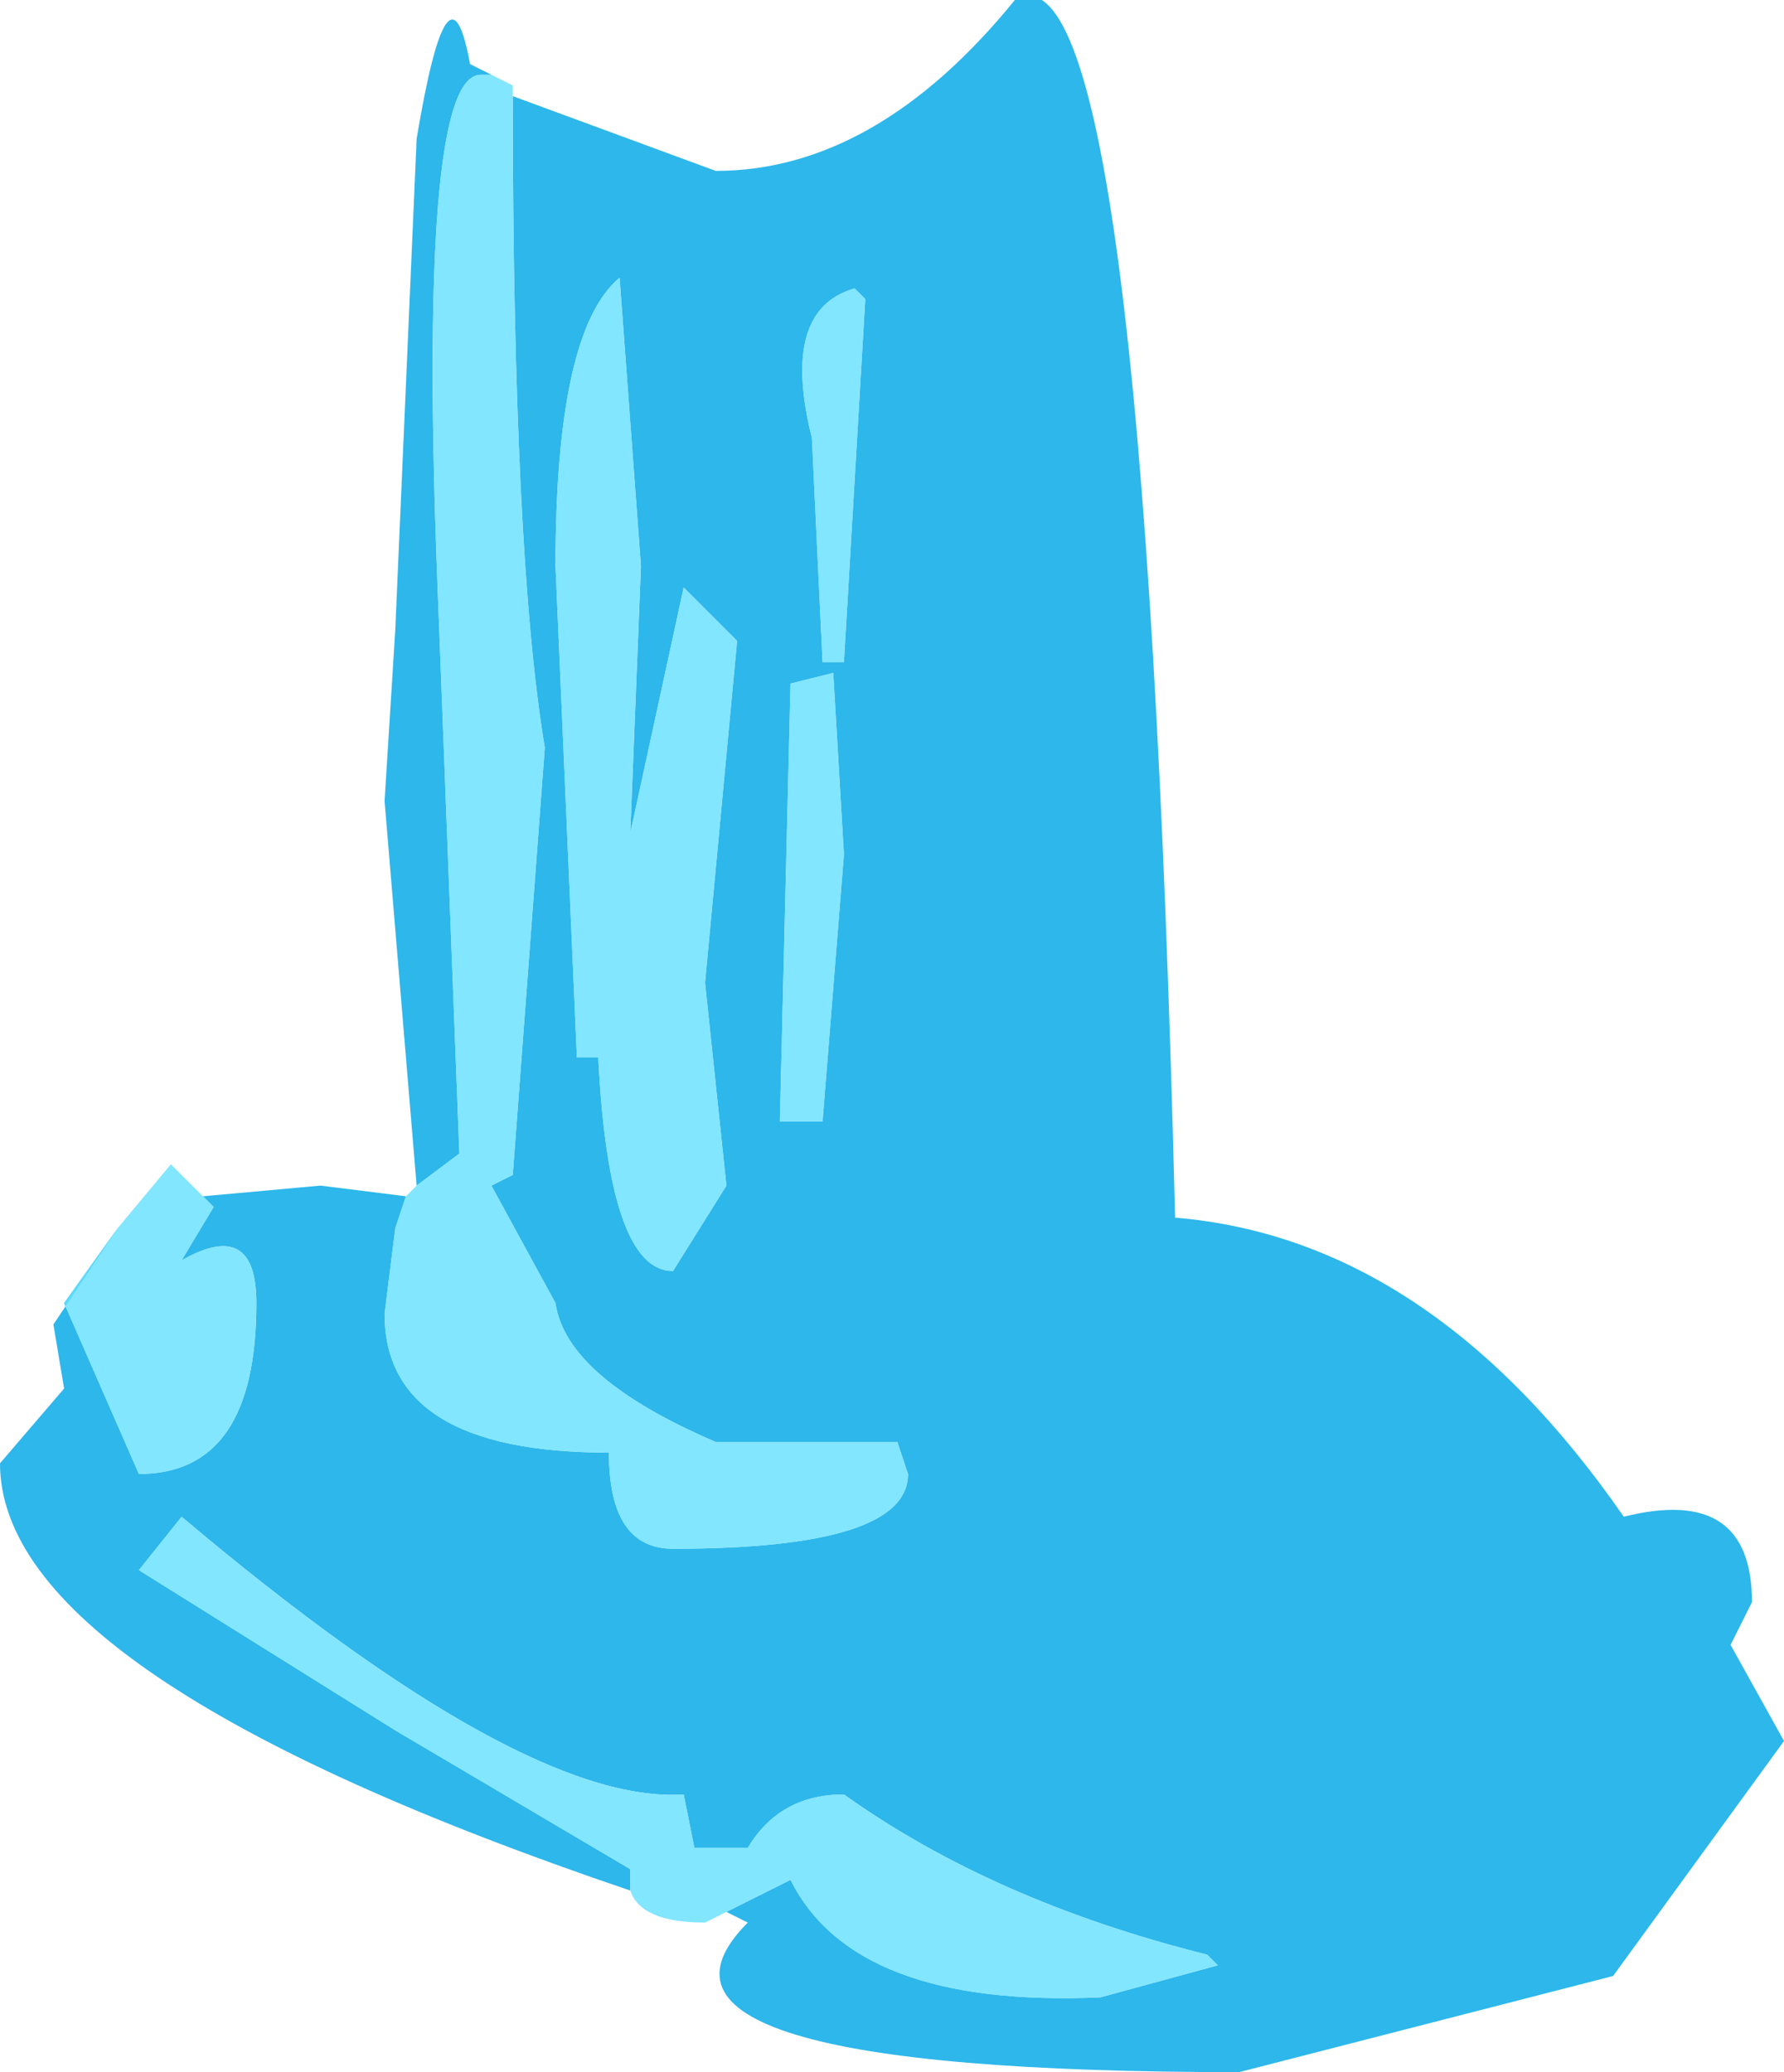 <?xml version="1.0" encoding="UTF-8" standalone="no"?>
<svg xmlns:xlink="http://www.w3.org/1999/xlink" height="9.7px" width="8.35px" xmlns="http://www.w3.org/2000/svg">
  <g transform="matrix(1.0, 0.0, 0.0, 1.0, 1.7, 0.0)">
    <path d="M0.6 0.35 L0.55 0.35 Q0.25 0.35 0.35 2.8 L0.45 5.4 0.25 5.55 0.1 3.75 0.15 2.95 0.25 0.65 Q0.4 -0.25 0.5 0.3 L0.6 0.35 M2.35 1.4 L2.3 1.35 Q1.95 1.45 2.1 2.05 L2.15 3.1 2.25 3.1 2.35 1.4 M0.2 5.6 L0.15 5.75 0.1 6.15 Q0.1 6.8 1.15 6.8 1.15 7.25 1.45 7.25 2.55 7.25 2.55 6.9 L2.5 6.75 1.65 6.75 Q0.95 6.45 0.9 6.1 L0.6 5.55 0.7 5.5 0.85 3.5 Q0.7 2.6 0.7 0.45 L1.65 0.8 Q2.4 0.8 3.05 0.0 3.65 -0.35 3.8 5.7 5.0 5.8 5.9 7.1 6.5 6.95 6.5 7.5 L6.4 7.7 6.65 8.15 6.25 8.7 5.85 9.25 4.1 9.7 Q1.1 9.7 1.8 9.0 L1.7 8.95 2.0 8.8 Q2.3 9.4 3.45 9.35 L4.0 9.2 3.95 9.15 Q2.95 8.9 2.25 8.4 1.95 8.4 1.8 8.65 L1.55 8.65 1.5 8.4 Q0.75 8.45 -0.85 7.1 L-1.05 7.35 0.15 8.1 1.25 8.75 1.25 8.85 Q-1.7 7.85 -1.7 6.85 L-1.4 6.5 -1.45 6.2 -1.15 5.75 -1.4 6.1 -1.05 6.9 Q-0.5 6.9 -0.5 6.1 -0.5 5.7 -0.85 5.9 L-0.7 5.65 -0.75 5.6 -0.2 5.55 0.2 5.6 M1.75 3.0 L1.5 2.75 1.25 3.9 1.3 2.65 1.2 1.3 Q0.9 1.55 0.9 2.65 L1.0 4.95 1.1 4.95 Q1.15 5.95 1.45 5.95 L1.7 5.55 1.6 4.6 1.75 3.0 M2.2 3.15 L2.0 3.2 1.95 5.25 2.15 5.25 2.25 4.0 2.2 3.15" fill="#00a8e6" fill-opacity="0.824" fill-rule="evenodd" stroke="none"/>
    <path d="M2.35 1.4 L2.25 3.1 2.15 3.1 2.1 2.05 Q1.95 1.45 2.3 1.35 L2.35 1.4 M0.25 5.55 L0.45 5.4 0.35 2.8 Q0.25 0.35 0.55 0.35 L0.6 0.35 0.7 0.4 0.7 0.45 Q0.7 2.6 0.85 3.5 L0.7 5.5 0.6 5.55 0.9 6.1 Q0.95 6.45 1.65 6.75 L2.5 6.75 2.55 6.9 Q2.55 7.25 1.45 7.25 1.15 7.25 1.15 6.8 0.1 6.8 0.1 6.15 L0.15 5.75 0.2 5.6 0.25 5.55 M1.75 3.0 L1.6 4.6 1.7 5.55 1.45 5.95 Q1.15 5.95 1.1 4.95 L1.0 4.95 0.9 2.65 Q0.9 1.55 1.2 1.3 L1.3 2.65 1.25 3.9 1.5 2.75 1.75 3.0 M1.7 8.95 L1.6 9.0 Q1.3 9.0 1.25 8.85 L1.25 8.75 0.15 8.1 -1.05 7.35 -0.85 7.1 Q0.75 8.45 1.5 8.4 L1.55 8.65 1.8 8.65 Q1.95 8.4 2.25 8.4 2.95 8.9 3.95 9.15 L4.0 9.2 3.45 9.35 Q2.3 9.4 2.0 8.8 L1.7 8.95 M-1.15 5.75 L-0.9 5.45 -0.75 5.6 -0.7 5.65 -0.85 5.9 Q-0.5 5.7 -0.5 6.1 -0.5 6.9 -1.05 6.9 L-1.4 6.1 -1.15 5.75 M2.2 3.15 L2.25 4.0 2.15 5.25 1.95 5.25 2.0 3.2 2.2 3.15" fill="#67e0fe" fill-opacity="0.824" fill-rule="evenodd" stroke="none"/>
  </g>
</svg>
